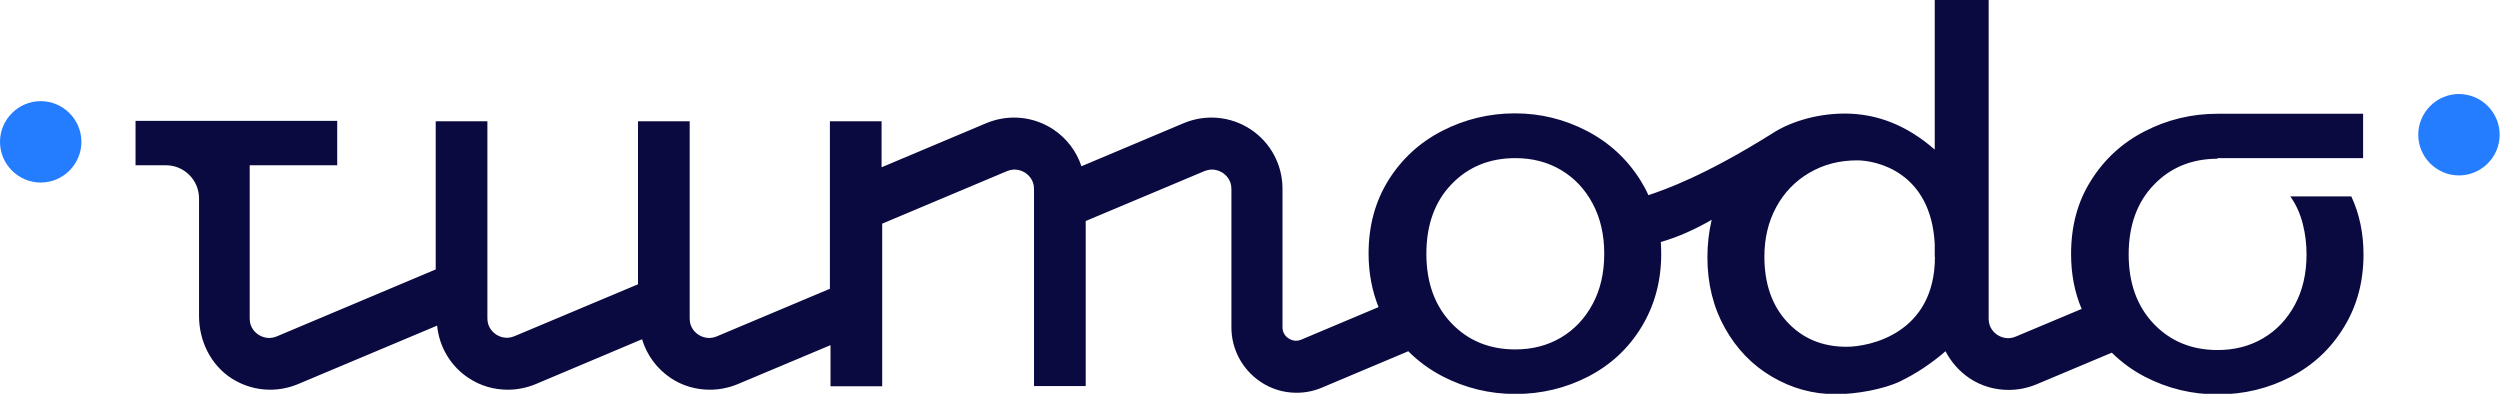 <?xml version="1.0" encoding="UTF-8"?> <svg xmlns="http://www.w3.org/2000/svg" width="4614" height="727" viewBox="0 0 4614 727" fill="none"><g clip-path="url(#clip0_284_23)"><path d="M75.118 186.676C33.803 186.676 0 220.479 0 261.794C0 303.109 33.803 336.912 75.118 336.912C116.433 336.912 150.236 303.109 150.236 261.794C150.236 220.479 116.433 186.676 75.118 186.676Z" fill="#247CFF"></path><path d="M4538.25 173.527C4579.57 173.527 4613.37 207.33 4613.37 248.645C4613.37 289.96 4579.57 323.763 4538.25 323.763C4496.94 323.763 4463.13 289.96 4463.13 248.645C4463.13 207.33 4496.94 173.527 4538.25 173.527Z" fill="#247CFF"></path><path d="M3571.11 473.994C3571.11 615.967 3449.8 640.005 3408.11 640.005C3363.04 640.005 3326.6 624.606 3298.43 594.183C3270.27 563.76 3256.37 523.572 3256.37 473.619C3256.37 439.815 3263.5 409.393 3278.15 382.35C3292.8 355.308 3313.08 334.275 3339.37 318.876C3365.66 303.476 3394.96 295.965 3427.64 295.965C3462.19 295.965 3563.6 316.622 3570.74 449.956V473.994H3571.11ZM2939.37 561.131C2925.1 587.798 2905.57 608.455 2880.78 623.103C2855.99 637.751 2827.82 644.887 2796.65 644.887C2748.95 644.887 2709.51 628.737 2678.71 596.436C2647.91 564.136 2632.51 521.318 2632.51 468.36C2632.51 415.402 2647.91 372.209 2678.71 340.284C2709.51 307.984 2748.95 291.833 2796.65 291.833C2827.82 291.833 2855.99 298.969 2880.78 313.617C2905.57 328.265 2925.1 348.923 2939.37 375.59C2953.64 402.257 2960.78 433.055 2960.78 468.36C2960.78 503.666 2953.64 534.84 2939.37 561.131ZM4092.43 291.833H4361.35V209.955H4092.43C4044.73 209.955 4000.04 220.847 3958.35 242.255C3916.65 263.664 3883.6 294.087 3859.19 333.148C3834.4 372.209 3822.38 417.28 3822.38 468.736C3822.38 505.544 3828.77 539.347 3841.91 570.145L3720.22 621.225C3704.45 627.986 3691.3 621.225 3686.42 618.221C3681.54 614.84 3670.27 605.826 3670.27 588.549V223.851V0H3570.74V276.058C3520.03 231.739 3464.82 209.579 3404.73 209.579C3348.76 209.579 3299.94 227.232 3271.39 246.011C3146.7 324.134 3073.83 349.674 3042.28 360.191C3038.15 350.801 3033.27 341.787 3027.63 332.772C3002.85 293.336 2969.79 262.913 2928.48 241.504C2887.16 220.096 2843.22 209.203 2795.9 209.203C2748.57 209.203 2703.5 220.096 2661.81 241.504C2620.12 262.913 2587.07 293.336 2562.65 332.397C2538.24 371.458 2525.85 416.529 2525.85 467.985C2525.85 503.666 2532.23 536.718 2544.25 566.765L2401.53 626.859C2391.01 631.366 2382.37 627.235 2378.24 624.606C2374.11 621.976 2366.97 615.591 2366.97 603.948V348.172C2366.97 304.228 2345.19 263.288 2308.38 238.875C2271.57 214.462 2225.37 210.33 2184.81 227.232L1995.89 306.857C1986.88 279.439 1968.85 255.401 1944.06 238.875C1907.25 214.462 1861.05 210.33 1820.49 227.232L1627.06 308.735V223.851H1531.66V532.962L1322.83 620.85C1307.06 627.61 1293.91 620.85 1289.03 617.845C1284.15 614.465 1272.88 605.451 1272.88 588.173V223.851H1177.48V524.699L949.496 620.474C933.346 627.235 920.576 620.474 915.693 617.469C910.811 614.089 899.543 605.075 899.543 587.798V223.851H804.143V497.281L510.808 620.85C495.033 627.61 481.887 620.85 477.005 617.845C472.122 614.465 460.854 605.451 460.854 588.173V304.979H622.358V223.1H250.148V304.979H306.111C339.914 304.979 367.332 332.397 367.332 366.2V583.291C367.332 629.488 389.117 673.808 427.802 698.597C449.211 712.118 473.624 719.254 498.413 719.254C515.69 719.254 532.967 715.874 549.493 709.113L806.772 600.943C810.528 640.005 831.561 675.686 864.613 697.47C886.397 712.118 911.562 719.254 937.102 719.254C954.379 719.254 971.656 715.874 988.182 709.113L1184.99 626.108C1193.63 655.028 1212.03 680.193 1237.57 697.47C1259.36 712.118 1284.52 719.254 1310.06 719.254C1327.34 719.254 1344.62 715.874 1361.14 709.113L1532.79 637V712.869H1628.19V412.773L1858.42 315.871C1874.57 309.11 1887.34 315.871 1892.23 318.876C1897.11 322.256 1908.38 331.27 1908.38 348.547V712.494H2003.78V407.89L2222.75 315.871C2238.9 309.11 2251.67 315.871 2256.55 318.876C2261.43 322.256 2272.7 331.27 2272.7 348.547V604.324C2272.7 644.887 2292.98 682.071 2326.41 704.606C2346.31 718.127 2369.6 724.888 2392.89 724.888C2408.66 724.888 2424.44 721.883 2439.46 715.498L2599.09 648.268C2617.49 666.672 2638.9 682.446 2662.94 694.841C2704.63 716.25 2749.32 727.142 2797.02 727.142C2844.72 727.142 2890.17 716.25 2931.48 694.841C2972.8 673.432 3005.47 643.01 3029.51 603.573C3053.55 564.136 3065.94 519.065 3065.94 468.736C3065.94 461.224 3065.57 453.712 3065.19 446.576C3097.49 437.562 3129.79 422.538 3159.09 405.637C3153.83 427.797 3151.2 450.708 3151.2 475.121C3151.2 523.572 3162.1 567.14 3183.5 605.451C3204.91 643.761 3233.83 673.808 3270.27 695.216C3306.7 716.625 3345.76 727.517 3388.2 727.517C3425.76 727.517 3476.84 718.503 3507.64 703.479C3536.18 689.583 3564.73 670.803 3590.64 648.268C3600.78 667.798 3615.81 685.076 3634.59 697.846C3656.37 712.494 3681.54 719.63 3707.08 719.63C3724.35 719.63 3741.63 716.249 3758.16 709.489L3897.5 650.897C3915.53 668.55 3935.81 683.573 3959.1 695.592C4000.79 717.001 4045.11 727.893 4093.18 727.893C4141.26 727.893 4186.33 717.001 4227.64 695.592C4268.96 674.183 4301.63 643.761 4325.67 604.324C4350.09 564.887 4362.1 519.816 4362.1 469.487C4362.1 430.426 4354.59 394.745 4339.57 362.444H4226.89C4249.05 392.491 4256.94 434.182 4256.94 469.487C4256.94 504.793 4249.8 535.966 4235.53 562.258C4221.26 588.925 4201.73 609.582 4176.94 624.23C4152.15 638.878 4123.98 646.014 4092.81 646.014C4045.11 646.014 4005.67 629.864 3974.87 597.563C3944.07 565.262 3928.67 522.445 3928.67 469.487C3928.67 416.529 3944.07 373.336 3974.87 341.411C4005.67 309.11 4045.11 292.96 4092.81 292.96L4092.43 291.833Z" fill="#0A0A41"></path></g><defs><clipPath id="clip0_284_23"><rect width="4613.37" height="726.766" fill="white"></rect></clipPath></defs></svg> 